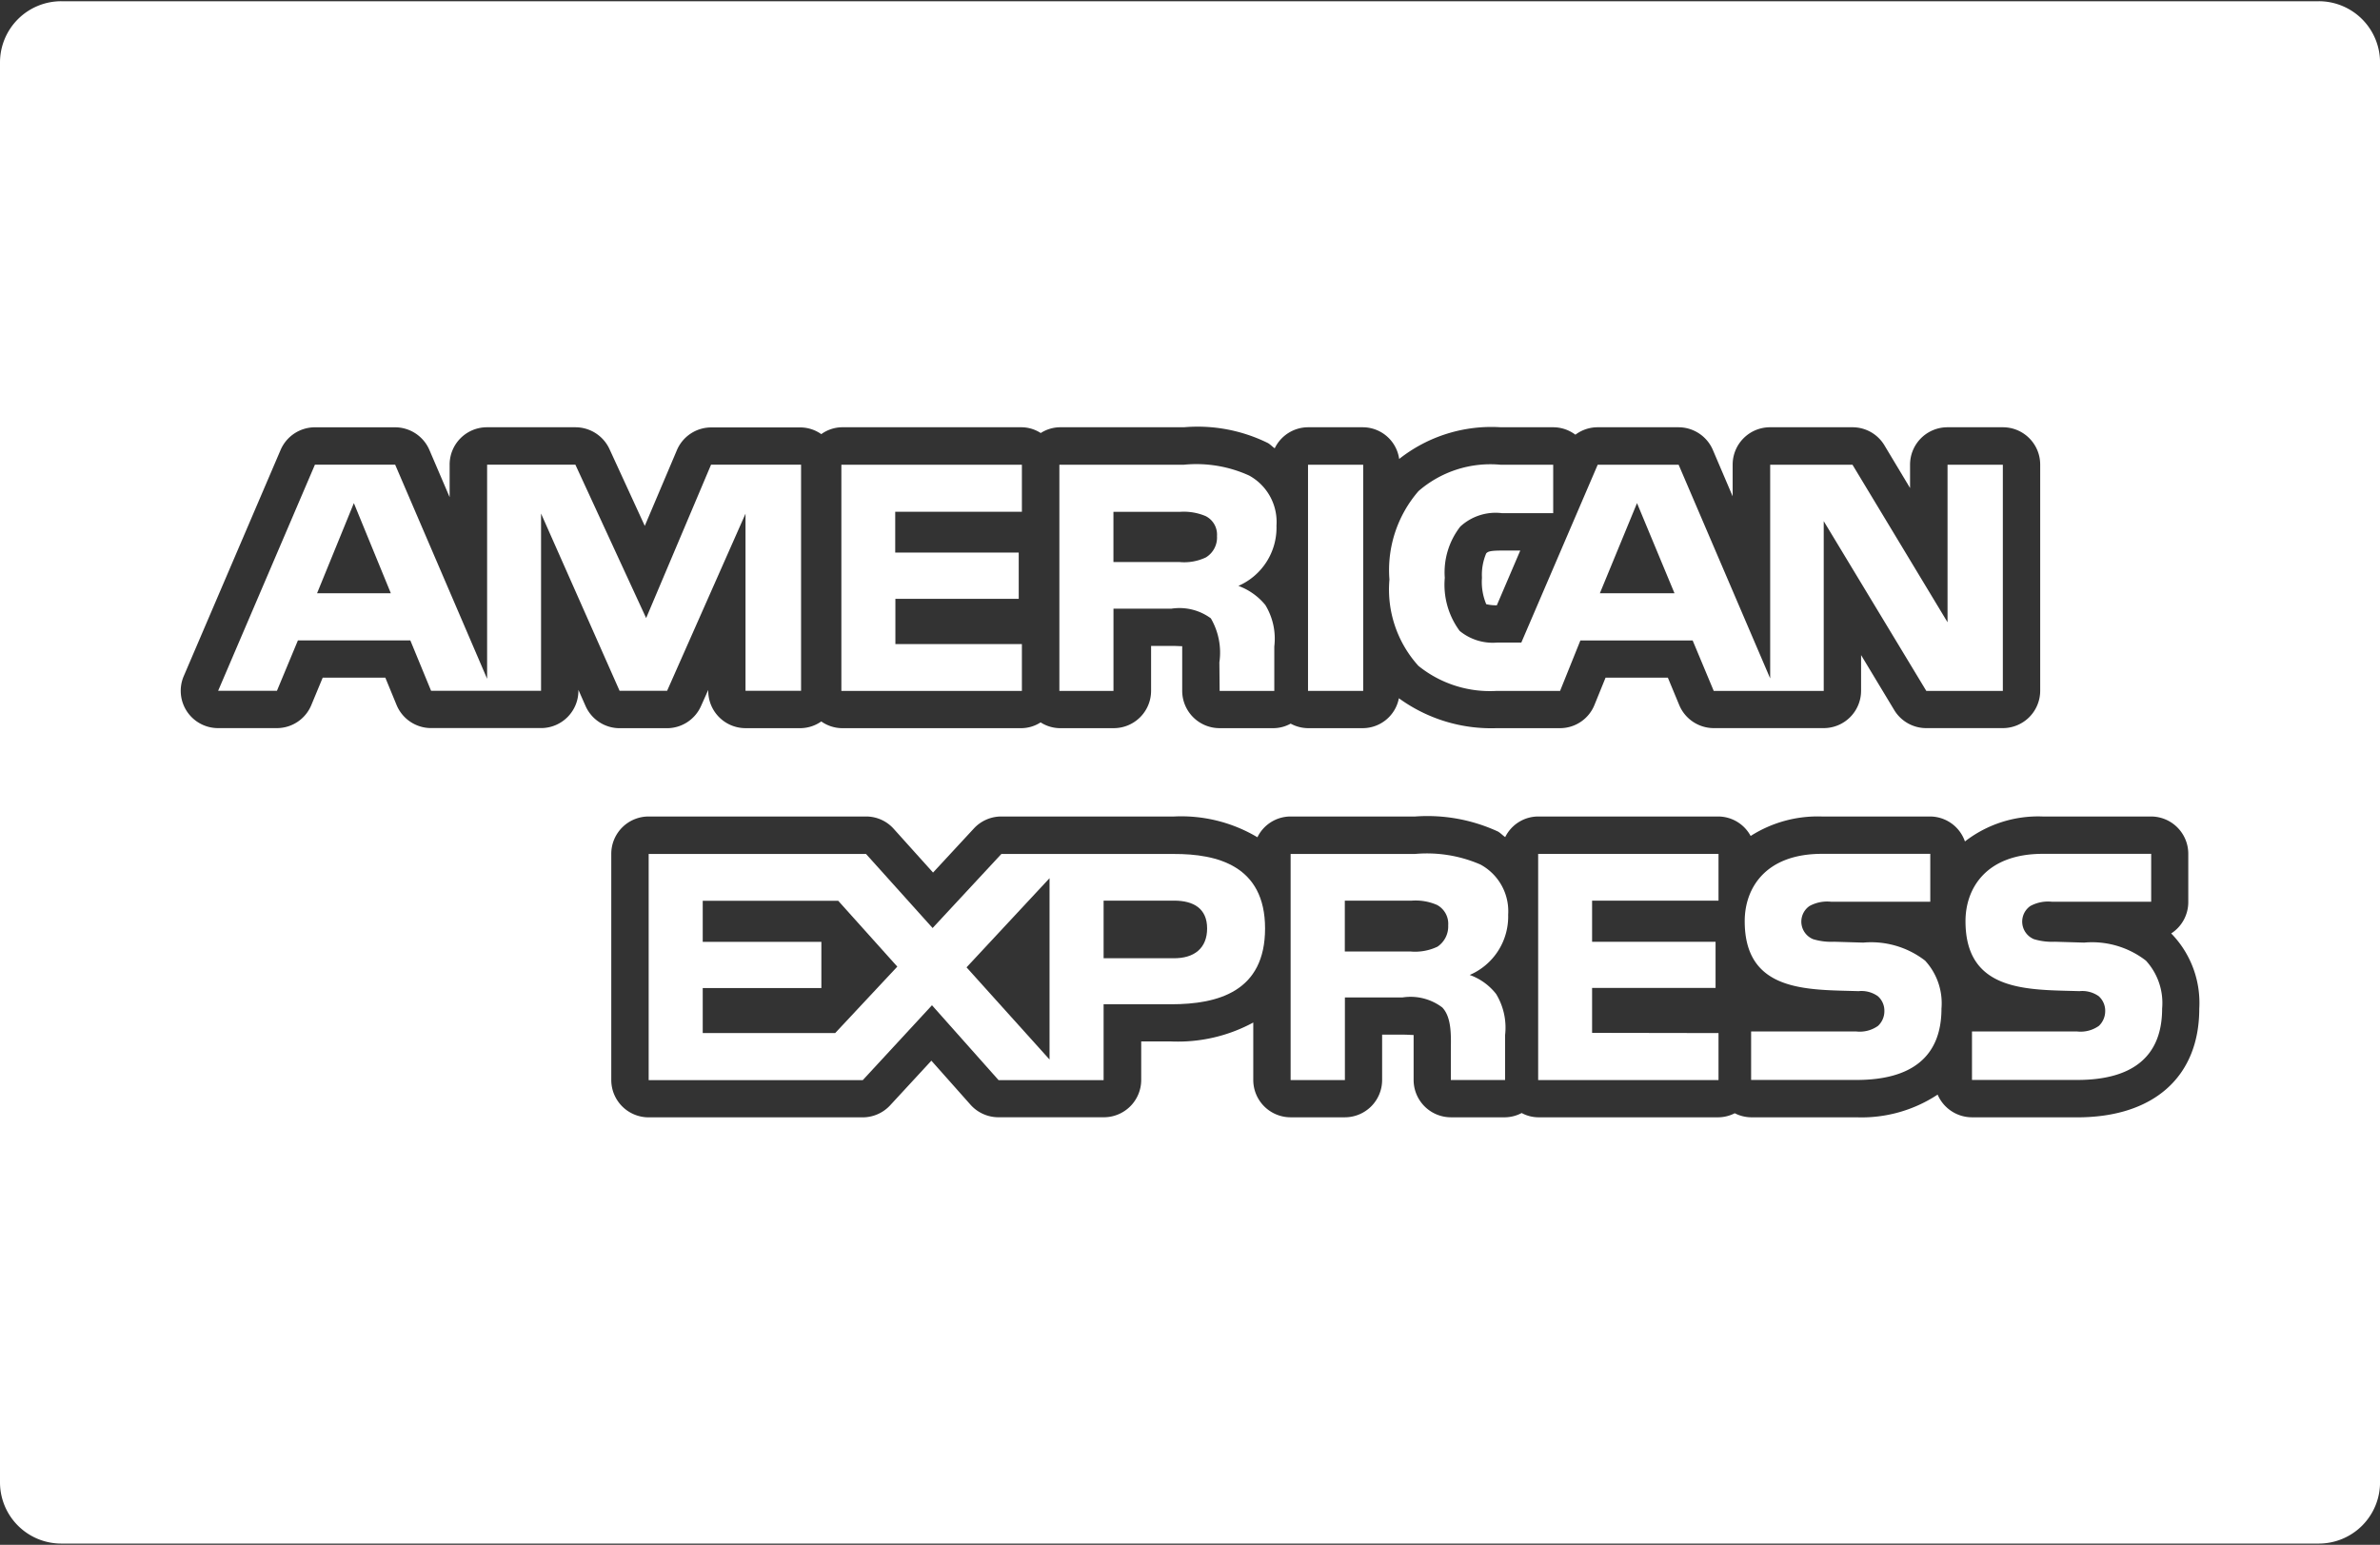 <svg xmlns="http://www.w3.org/2000/svg" xmlns:xlink="http://www.w3.org/1999/xlink" width="55.689" height="36.149" viewBox="0 0 55.689 36.149">
  <rect x="0" y="0" width="55.689" height="36.149" fill="#333333" stroke="none"/>
  <defs>
    <clipPath id="clip-path">
      <rect id="Rectangle_1628" data-name="Rectangle 1628" width="55.69" height="36.149" fill="#fff" stroke="#707070" stroke-width="1"/>
    </clipPath>
  </defs>
  <g id="Group_1812" data-name="Group 1812" transform="translate(0)">
    <g id="Mask_Group_83" data-name="Mask Group 83" transform="translate(0 0)" clip-path="url(#clip-path)">
      <g id="american-express-logo" transform="translate(0 0.029)">
        <g id="Group_1467" data-name="Group 1467" transform="translate(0 0)">
          <g id="Group_1466" data-name="Group 1466">
            <path id="Path_8432" data-name="Path 8432" d="M54.256,10.031H1.434A1.433,1.433,0,0,0,0,11.464V44.687a1.434,1.434,0,0,0,1.434,1.435H54.256a1.433,1.433,0,0,0,1.434-1.434V11.464A1.433,1.433,0,0,0,54.256,10.031ZM13.7,26.52l-.166-.376v.021a.874.874,0,0,1-.874.874H10.088a.874.874,0,0,1-.809-.541l-.263-.639H7.551l-.267.643a.872.872,0,0,1-.8.538H5.1a.873.873,0,0,1-.8-1.218L6.566,20.53a.874.874,0,0,1,.8-.529H9.247a.876.876,0,0,1,.8.529l.474,1.106v-.76A.873.873,0,0,1,11.4,20h2.066a.879.879,0,0,1,.794.508l.827,1.8.751-1.771a.872.872,0,0,1,.8-.533h2.108a.856.856,0,0,1,.471.157A.85.85,0,0,1,19.69,20h4.224a.843.843,0,0,1,.438.135A.852.852,0,0,1,24.79,20H27.7a3.717,3.717,0,0,1,1.969.37c.06.036.1.083.158.122A.87.87,0,0,1,30.6,20h1.291a.862.862,0,0,1,.848.742A3.478,3.478,0,0,1,35.117,20H36.34a.866.866,0,0,1,.522.174A.869.869,0,0,1,37.384,20h1.894a.876.876,0,0,1,.8.529l.464,1.087v-.742A.874.874,0,0,1,41.42,20h1.926a.871.871,0,0,1,.747.422l.6,1v-.546A.875.875,0,0,1,45.57,20h1.294a.873.873,0,0,1,.874.874v5.292a.875.875,0,0,1-.874.874H45.073a.874.874,0,0,1-.75-.422l-.776-1.287v.835a.875.875,0,0,1-.874.874H40.1a.877.877,0,0,1-.807-.537l-.267-.643H37.568l-.258.634a.869.869,0,0,1-.807.547H35.022a3.672,3.672,0,0,1-2.29-.7.862.862,0,0,1-.84.7H30.6a.863.863,0,0,1-.4-.106.841.841,0,0,1-.392.106H28.537a.875.875,0,0,1-.875-.867l0-.668,0-.116c0-.071,0-.177,0-.267-.058,0-.136-.007-.246-.007h-.482v1.051a.874.874,0,0,1-.874.874H24.788a.855.855,0,0,1-.439-.135.843.843,0,0,1-.438.135H19.688a.858.858,0,0,1-.471-.157.864.864,0,0,1-.471.157h-1.3a.873.873,0,0,1-.874-.873v-.022l-.168.375a.872.872,0,0,1-.8.521H14.5A.873.873,0,0,1,13.7,26.52Zm34.9,9.627H46.138a.876.876,0,0,1-.8-.531,3.227,3.227,0,0,1-1.9.531H40.971a.861.861,0,0,1-.38-.095.857.857,0,0,1-.379.095h-4.22a.836.836,0,0,1-.387-.1.859.859,0,0,1-.385.1H33.952a.874.874,0,0,1-.875-.874v-.769c0-.075,0-.189,0-.283-.058,0-.14-.008-.256-.008H32.34v1.06a.873.873,0,0,1-.874.874H30.2a.874.874,0,0,1-.875-.874V33.929a3.7,3.7,0,0,1-1.922.443h-.7v.9a.874.874,0,0,1-.875.874H23.363a.875.875,0,0,1-.654-.293l-.916-1.031-.965,1.045a.875.875,0,0,1-.641.281h-5.01a.874.874,0,0,1-.874-.875V29.983a.874.874,0,0,1,.874-.875h5.086a.866.866,0,0,1,.65.29l.919,1.022.957-1.033a.873.873,0,0,1,.641-.279h4.041a3.484,3.484,0,0,1,1.951.486.864.864,0,0,1,.773-.486h2.921a3.938,3.938,0,0,1,1.934.352c.066.038.108.089.17.13a.863.863,0,0,1,.77-.482h4.22a.866.866,0,0,1,.753.456,2.914,2.914,0,0,1,1.664-.456h2.534a.867.867,0,0,1,.816.584,2.794,2.794,0,0,1,1.816-.584H50.33a.873.873,0,0,1,.873.875v1.126a.872.872,0,0,1-.4.736l.026.026a2.327,2.327,0,0,1,.631,1.735C51.46,35.2,50.392,36.15,48.6,36.148Z" transform="translate(0 -10.031)" fill="#fff"/>
          </g>
        </g>
        <g id="Group_1469" data-name="Group 1469" transform="translate(24.788 10.845)">
          <g id="Group_1468" data-name="Group 1468">
            <path id="Path_8433" data-name="Path 8433" d="M29.56,23.967a1.487,1.487,0,0,0,.891-1.41,1.238,1.238,0,0,0-.639-1.172,2.983,2.983,0,0,0-1.532-.253H25.371v5.292h1.266V24.5h1.356a1.24,1.24,0,0,1,.922.226,1.589,1.589,0,0,1,.2,1.03l.006.668H30.4v-1.04a1.515,1.515,0,0,0-.21-.97A1.462,1.462,0,0,0,29.56,23.967ZM28.8,23.3a1.179,1.179,0,0,1-.626.108H26.636V22.234h1.558a1.31,1.31,0,0,1,.6.1.484.484,0,0,1,.265.467A.544.544,0,0,1,28.8,23.3Z" transform="translate(-25.371 -21.131)" fill="#fff"/>
          </g>
        </g>
        <g id="Group_1471" data-name="Group 1471" transform="translate(30.606 10.846)">
          <g id="Group_1470" data-name="Group 1470">
            <rect id="Rectangle_1629" data-name="Rectangle 1629" width="1.291" height="5.292" fill="#fff"/>
          </g>
        </g>
        <g id="Group_1473" data-name="Group 1473" transform="translate(32.511 10.846)">
          <g id="Group_1472" data-name="Group 1472">
            <path id="Path_8434" data-name="Path 8434" d="M46.335,21.132v3.686l-2.224-3.686H42.185v5l-2.142-5H38.149l-1.787,4.161H35.8a1.22,1.22,0,0,1-.881-.273,1.818,1.818,0,0,1-.348-1.241,1.744,1.744,0,0,1,.363-1.2,1.217,1.217,0,0,1,.974-.314h1.2V21.132H35.878a2.565,2.565,0,0,0-1.921.616,2.822,2.822,0,0,0-.681,2.07,2.661,2.661,0,0,0,.678,2.02,2.663,2.663,0,0,0,1.834.586h1.481l.475-1.18h2.627l.493,1.18h2.574V22.452l2.4,3.972h1.791V21.132H46.335ZM38.2,24.139l.869-2.109.877,2.109Z" transform="translate(-33.276 -21.132)" fill="#fff"/>
          </g>
        </g>
        <g id="Group_1475" data-name="Group 1475" transform="translate(34.676 12.853)">
          <g id="Group_1474" data-name="Group 1474">
            <path id="Path_8435" data-name="Path 8435" d="M35.957,23.186c-.3,0-.328.031-.365.065a1.284,1.284,0,0,0-.1.574,1.344,1.344,0,0,0,.1.616,1,1,0,0,0,.248.026l.548-1.281Z" transform="translate(-35.492 -23.185)" fill="#fff"/>
          </g>
        </g>
        <g id="Group_1477" data-name="Group 1477" transform="translate(35.991 19.952)">
          <g id="Group_1476" data-name="Group 1476">
            <path id="Path_8436" data-name="Path 8436" d="M41.058,31.546V30.452h-4.22v5.293h4.22v-1.1L38.1,34.64V33.589h2.889V32.509H38.1v-.962Z" transform="translate(-36.838 -30.452)" fill="#fff"/>
          </g>
        </g>
        <g id="Group_1479" data-name="Group 1479" transform="translate(15.178 19.954)">
          <g id="Group_1478" data-name="Group 1478">
            <path id="Path_8437" data-name="Path 8437" d="M27.828,30.454H23.788l-1.609,1.733-1.558-1.733H15.535v5.292h5.01l1.619-1.752,1.558,1.752H26.18V33.971h1.578c1.105,0,2.2-.3,2.2-1.774S28.832,30.452,27.828,30.454ZM19.9,34.644H16.8V33.591h2.776V32.511H16.8v-.962h3.17l1.383,1.541Zm5.015.62-1.942-2.157,1.942-2.086Zm2.893-2.37H26.18V31.546h1.649c.458,0,.773.186.773.65S28.3,32.9,27.812,32.894Z" transform="translate(-15.535 -30.454)" fill="#fff"/>
          </g>
        </g>
        <g id="Group_1481" data-name="Group 1481" transform="translate(30.199 19.952)">
          <g id="Group_1480" data-name="Group 1480">
            <path id="Path_8438" data-name="Path 8438" d="M35.1,33.285a1.487,1.487,0,0,0,.9-1.409,1.242,1.242,0,0,0-.649-1.175,3.142,3.142,0,0,0-1.523-.248H30.91v5.292h1.27V33.811h1.351a1.229,1.229,0,0,1,.928.235c.235.247.2.718.2,1.036v.662h1.269V34.695a1.519,1.519,0,0,0-.21-.965A1.371,1.371,0,0,0,35.1,33.285Zm-.762-.658a1.215,1.215,0,0,1-.626.109H32.178V31.547h1.558a1.253,1.253,0,0,1,.6.1.5.5,0,0,1,.261.476A.572.572,0,0,1,34.341,32.627Z" transform="translate(-30.91 -30.452)" fill="#fff"/>
          </g>
        </g>
        <g id="Group_1483" data-name="Group 1483" transform="translate(40.823 19.951)">
          <g id="Group_1482" data-name="Group 1482">
            <path id="Path_8439" data-name="Path 8439" d="M46.005,32.95a2.067,2.067,0,0,0-1.448-.422l-.679-.02a1.466,1.466,0,0,1-.493-.06.444.444,0,0,1-.085-.776.86.86,0,0,1,.507-.1h2.319V30.451H43.592c-1.327,0-1.808.807-1.808,1.576,0,1.673,1.482,1.6,2.663,1.637a.663.663,0,0,1,.451.117.449.449,0,0,1,.154.35.468.468,0,0,1-.148.345.736.736,0,0,1-.516.131H41.934v1.135H44.4c1.275,0,1.988-.531,1.988-1.67A1.473,1.473,0,0,0,46.005,32.95Z" transform="translate(-41.783 -30.451)" fill="#fff"/>
          </g>
        </g>
        <g id="Group_1485" data-name="Group 1485" transform="translate(5.104 10.844)">
          <g id="Group_1484" data-name="Group 1484">
            <path id="Path_8440" data-name="Path 8440" d="M16.758,21.13l-1.519,3.59-1.656-3.59H11.518v5.011L9.366,21.13H7.489L5.224,26.422H6.6l.491-1.18H9.721l.486,1.18H12.78V22.274l1.837,4.147h1.113l1.834-4.144,0,4.144h1.3V21.13H16.758ZM7.539,24.139,8.4,22.03l.865,2.109Z" transform="translate(-5.224 -21.13)" fill="#fff"/>
          </g>
        </g>
        <g id="Group_1487" data-name="Group 1487" transform="translate(19.687 10.844)">
          <g id="Group_1486" data-name="Group 1486">
            <path id="Path_8441" data-name="Path 8441" d="M24.374,22.232v-1.1H20.15v5.293h4.224V25.328h-2.96V24.27H24.3V23.187h-2.89v-.954Z" transform="translate(-20.15 -21.13)" fill="#fff"/>
          </g>
        </g>
        <g id="Group_1489" data-name="Group 1489" transform="translate(45.989 19.951)">
          <g id="Group_1488" data-name="Group 1488">
            <path id="Path_8442" data-name="Path 8442" d="M51.294,32.95a2.06,2.06,0,0,0-1.447-.422l-.68-.02a1.476,1.476,0,0,1-.493-.06.445.445,0,0,1-.085-.776.867.867,0,0,1,.508-.1h2.32V30.451H48.88c-1.325,0-1.808.807-1.808,1.576,0,1.673,1.483,1.6,2.665,1.637a.668.668,0,0,1,.451.117.455.455,0,0,1,.153.35.475.475,0,0,1-.147.345.74.74,0,0,1-.517.131H47.224v1.135h2.463c1.275,0,1.986-.531,1.986-1.67A1.466,1.466,0,0,0,51.294,32.95Z" transform="translate(-47.071 -30.451)" fill="#fff"/>
          </g>
        </g>
      </g>
    </g>
  </g>
</svg>
